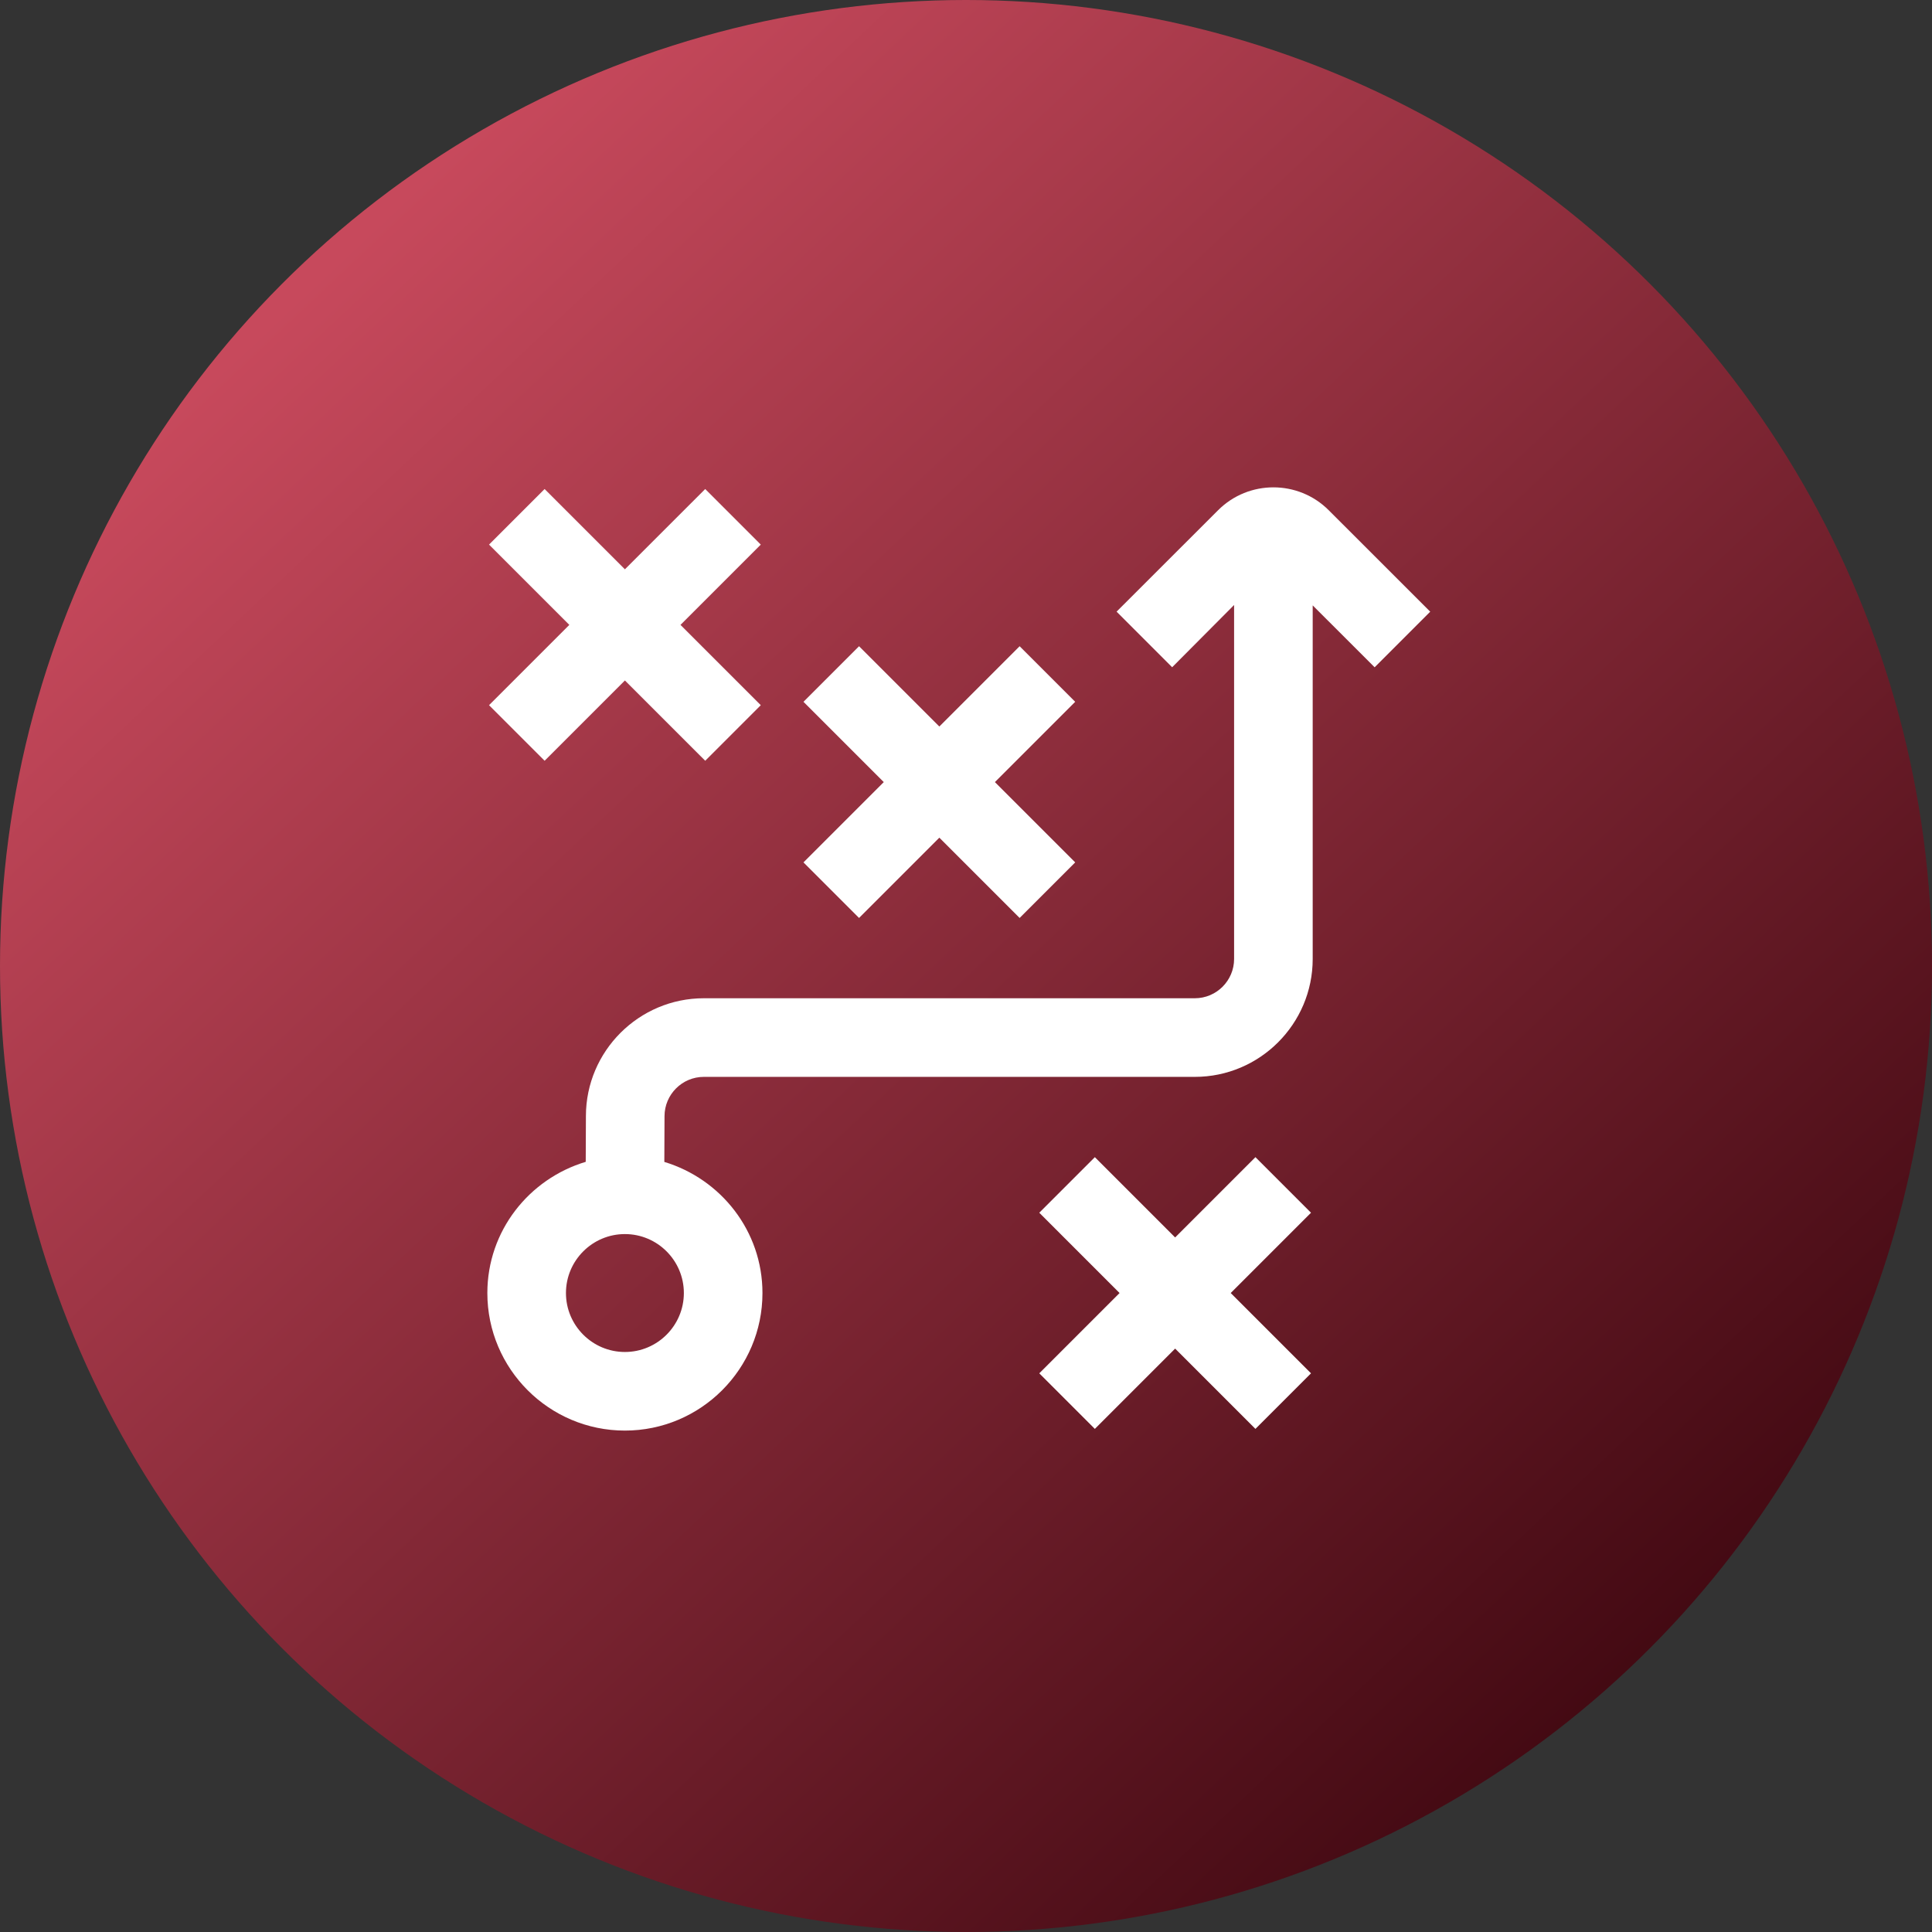 <svg xmlns="http://www.w3.org/2000/svg" width="111" height="111" viewBox="0 0 111 111" fill="none"><rect x="0" y="0" width="111" height="111" fill="#333333" stroke="none"/><circle cx="55.5" cy="55.5" r="55.5" fill="url(#paint0_linear_234_113)"></circle><g clip-path="url(#clip0_234_113)"><path d="M46.162 49.547L50.775 44.934L46.162 40.321L49.355 37.128L53.968 41.741L58.581 37.128L61.774 40.321L57.161 44.934L61.774 49.547L58.581 52.74L53.968 48.127L49.355 52.74L46.162 49.547ZM31.29 43.708L35.903 39.095L40.517 43.708L43.709 40.515L39.096 35.902L43.709 31.289L40.517 28.096L35.903 32.709L31.29 28.096L28.097 31.289L32.71 35.902L28.097 40.515L31.29 43.708ZM72.129 66.483L67.516 71.096L62.903 66.483L59.71 69.676L64.323 74.289L59.71 78.902L62.903 82.095L67.516 77.482L72.129 82.095L75.322 78.902L70.709 74.289L75.322 69.676L72.129 66.483ZM82.171 35.143L78.978 38.338L75.419 34.782V55.095C75.419 58.83 72.38 61.87 68.645 61.87H40.437C39.193 61.87 38.182 62.881 38.179 64.125L38.168 66.756C41.417 67.738 43.806 70.724 43.806 74.289C43.806 78.647 40.261 82.192 35.903 82.192C31.545 82.192 28 78.647 28 74.289C28 70.719 30.396 67.729 33.652 66.751L33.663 64.112C33.67 60.388 36.709 57.353 40.437 57.353H68.645C69.892 57.353 70.903 56.34 70.903 55.095V34.759L67.344 38.336L64.152 35.141L69.987 29.311C71.737 27.563 74.586 27.563 76.336 29.311L82.171 35.143ZM35.903 70.902C34.036 70.902 32.516 72.421 32.516 74.289C32.516 76.156 34.036 77.676 35.903 77.676C37.771 77.676 39.29 76.156 39.29 74.289C39.29 72.421 37.771 70.902 35.903 70.902Z" fill="white"></path></g><defs><linearGradient id="paint0_linear_234_113" x1="96.792" y1="95.016" x2="20.424" y2="13.764" gradientUnits="userSpaceOnUse"><stop stop-color="#420912"></stop><stop offset="1" stop-color="#C7495C"></stop></linearGradient><clipPath id="clip0_234_113"><rect width="54.194" height="54.194" fill="white" transform="translate(28 28)"></rect></clipPath></defs></svg>